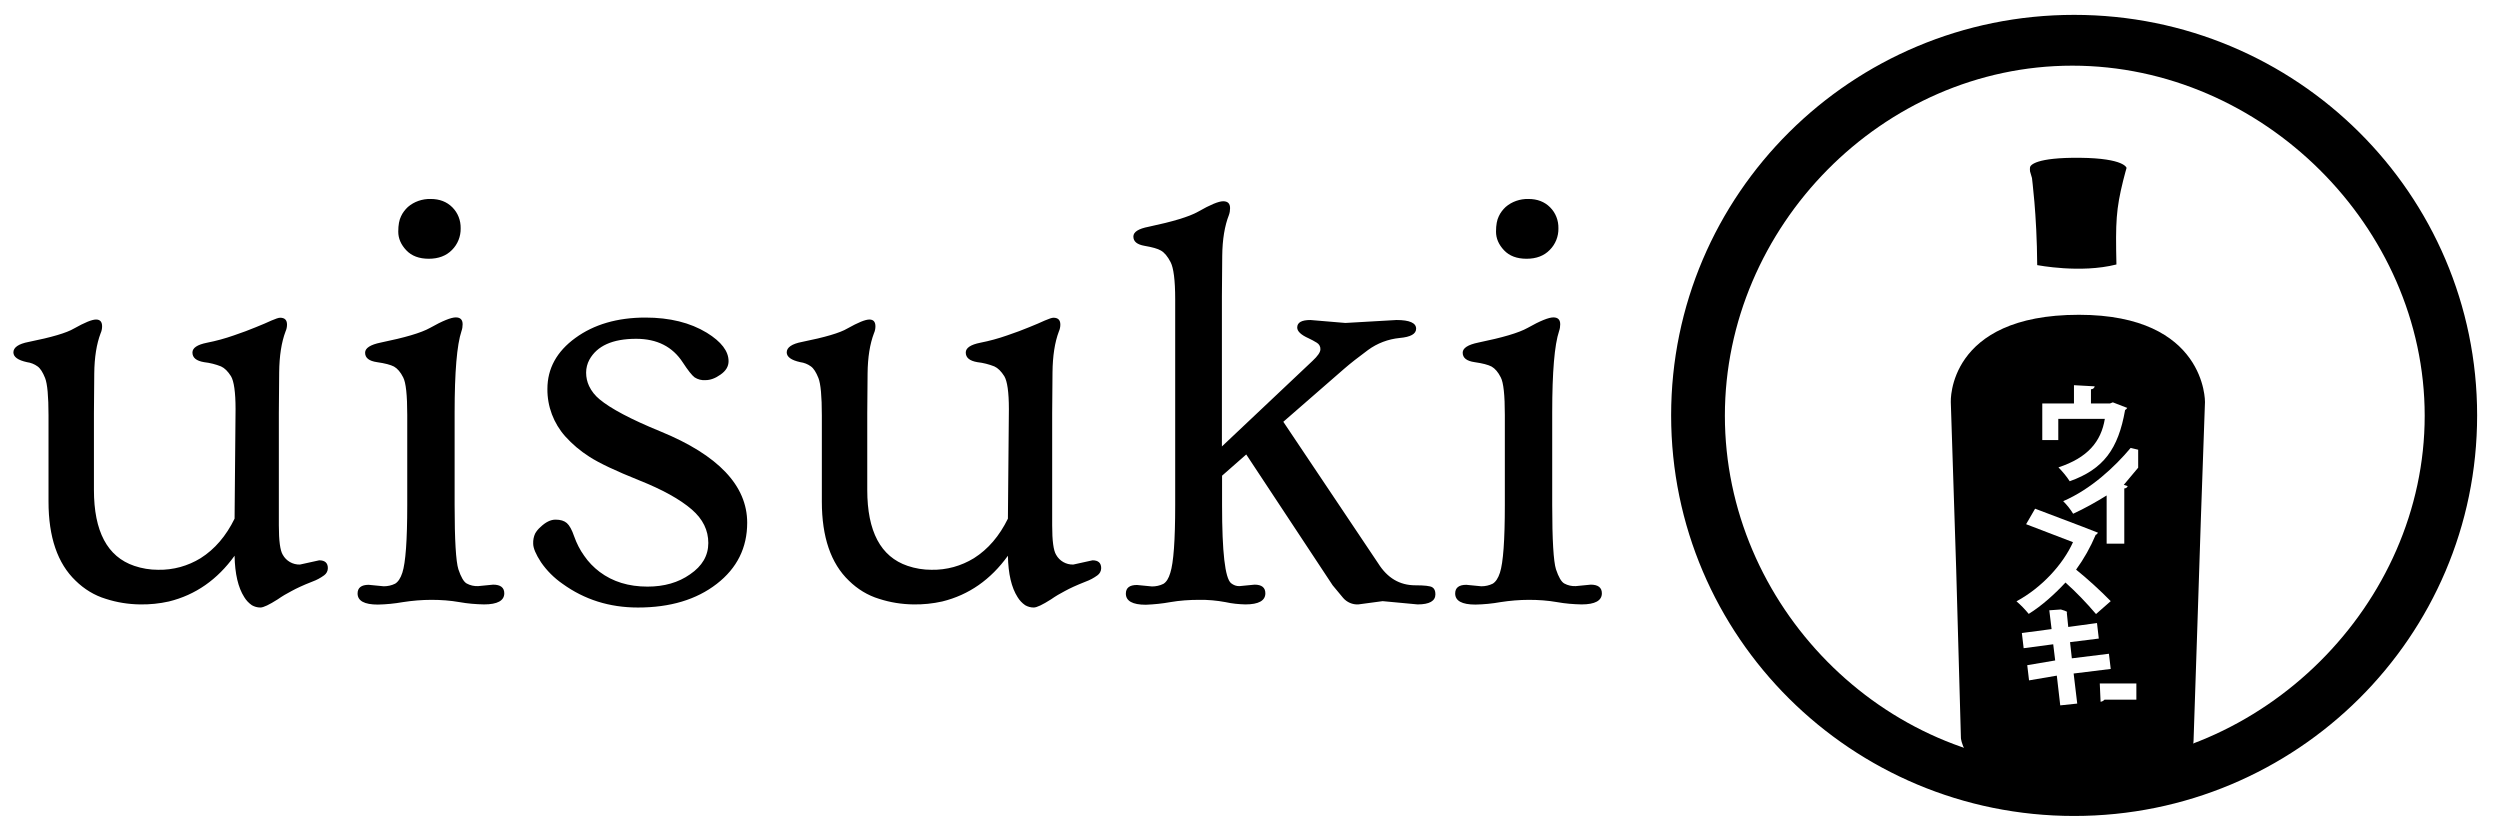 <?xml version="1.0" encoding="utf-8"?>
<!-- Generator: Adobe Illustrator 25.1.0, SVG Export Plug-In . SVG Version: 6.00 Build 0)  -->
<svg version="1.1" id="Logo_black_copie" xmlns="http://www.w3.org/2000/svg" xmlns:xlink="http://www.w3.org/1999/xlink" x="0px"
	 y="0px" viewBox="0 0 1530.4 511.7" style="enable-background:new 0 0 1530.4 511.7;" xml:space="preserve">
<style type="text/css">
	.st0{fill-rule:evenodd;clip-rule:evenodd;}
</style>
<path id="Forme_8_copie_9" class="st0" d="M1269.7,9.1c136.3,0,246.7,109.8,246.7,245.2S1406,499.5,1269.7,499.5
	S1023,389.7,1023,254.3S1133.4,9.1,1269.7,9.1z M1268.6,40.2c116.3,0,215.7,98.7,215.7,214.3s-99.3,214.3-215.7,214.3
	s-212.7-98.7-212.7-214.3S1152.3,40.2,1268.6,40.2z"/>
<path id="Forme_1_copie_2" class="st0" d="M1270.1,473.7c0,0,43.4,1,64.1-7.4c2.6-2.1,8.3-5.5,8.6-12.7s4.5-136.4,4.5-136.4
	l2.5-71.1c0,0,0.9-53.4-77.2-53.4c-80.8,0-78.4,53.4-78.4,53.4l3.3,102.3l2.9,103.5c0,0,1.3,14.5,18.1,17.3
	S1246.4,473.3,1270.1,473.7z M1300.1,296.8l2.4,0.8c-0.4,0.9-1.2,1.4-2.1,1.4v33.8h-10.8v-29.5c-6.6,4.1-13.4,7.9-20.5,11.2
	c-1.7-2.8-3.8-5.4-6.1-7.7c16.9-7.3,31.4-20.8,41.3-32.6l4.6,1.1v11L1300.1,296.8z M1267,294.6c-2-3.1-4.4-5.9-6.9-8.5
	c17.9-5.9,26.1-15.7,28.4-29.7H1260v13h-9.8v-22.4h19.4v-11.2l12.7,0.7c-0.2,1.1-1.2,1.8-2.3,1.8v8.7h11.6l1.8-0.7l8.8,3.4
	c-0.3,0.5-0.7,1-1.3,1.3C1296.7,274.9,1287.7,287.2,1267,294.6L1267,294.6z M1284.3,326.1c-0.3,0.6-0.8,1.1-1.4,1.3
	c-3.2,7.6-7.2,14.7-12,21.3c7.4,6,14.5,12.5,21.2,19.3l-9,7.9c-5.8-6.8-12-13.3-18.7-19.3c-6.4,6.9-14.4,14.2-22.5,19.2
	c-2.3-2.8-4.8-5.4-7.5-7.7c15.6-8.4,28.6-22.8,34.6-36.2l-28.7-11l5.5-9.5l29,11L1284.3,326.1z M1254.5,373.6l7.1-0.5
	c0,0,5,1.4,3.6,1.8l0.9,8.9l17.6-2.4l1.1,9.5l-17.6,2.2l1.1,9.9l22.7-2.8l1.1,9.3l-22.7,2.8l2.2,18.4l-10.4,1.1l-2.1-18.2l-17,2.9
	l-1.1-9.3l17.1-2.9l-1.2-9.9l-18.1,2.4l-1.1-9.3l18.2-2.4L1254.5,373.6z M1307.8,428.3h-19.5c-0.6,0.7-1.5,1.2-2.4,1.3l-0.5-11.2
	h22.4V428.3L1307.8,428.3z"/>
<path id="Forme_2_copie_2" class="st0" d="M1247.1,162.3c0.3,0,26.5,5.2,48.5-0.4c-0.6-26.1-0.2-33.8,4.1-51.3
	c0.9-3.7,2.1-7.8,2.1-7.8s-1.1-5.9-28.3-6.2s-30.6,4.5-30.8,5.8c-0.1,0.8-0.1,1.6,0,2.5l1.2,4.1
	C1243.8,108.9,1246.9,130.5,1247.1,162.3z"/>
<path id="uisuki_copie" class="st0" d="M183.6,345.6c-4.4,0.1-8.4-2.2-10.5-6c-1.6-2.6-2.4-8.5-2.4-18v-68.7
	c0-6.5,0.1-14.8,0.2-24.9s1.4-18.5,3.9-25.1c0.6-1.3,0.9-2.8,0.9-4.2c0-2.8-1.4-4.2-4.2-4.2c-1,0-2.7,0.6-5.3,1.7
	c-2.5,1.2-5.7,2.5-9.6,4.1c-3.9,1.6-8.3,3.3-13.4,5c-5.4,1.9-10.9,3.4-16.5,4.5c-6,1.2-8.9,3.2-8.9,6c0,3.2,2.4,5.1,7.1,5.9
	c3.6,0.4,7.1,1.3,10.4,2.6c2.2,1,4.2,3,6.1,6c1.8,3,2.8,9.7,2.8,20.1l-0.6,67.1c-5.2,10.6-12.1,18.7-20.8,24.2
	c-3.9,2.4-8.1,4.2-12.4,5.4c-4.4,1.2-9,1.8-13.6,1.7c-5,0-9.9-0.8-14.6-2.4c-16.5-5.6-24.7-21.1-24.7-46.5v-46.9
	c0-6.5,0.1-14.6,0.2-24.4c0.1-9.8,1.4-18,3.9-24.6c0.6-1.3,0.9-2.8,0.9-4.2c0-2.8-1.2-4.2-3.7-4.2s-6.9,1.8-13.5,5.5
	c-4.5,2.7-13.8,5.4-27.7,8.2c-6.3,1.2-9.4,3.4-9.4,6.4c0,2.8,2.8,4.8,8.3,6c2.3,0.3,4.6,1.2,6.5,2.6c1.7,1.2,3.2,3.6,4.6,7.1
	c1.4,3.5,2.1,11.2,2.1,22.9v52.8c0,21.6,5.5,37.8,16.6,48.4c5.2,5.1,11.5,9,18.5,11.1c6.8,2.2,13.8,3.3,20.9,3.4
	c6,0.1,11.9-0.5,17.7-1.8c16.3-4,29.7-13.4,40.2-28c0.2,11.1,2.2,19.5,5.9,25.3c1.2,2,2.8,3.7,4.7,5c1.6,0.9,3.3,1.4,5.2,1.4
	c1.9,0,5.4-1.7,10.6-5c2.7-1.9,5.6-3.6,8.5-5.1c1.6-0.9,3.3-1.7,5.2-2.6c1.8-0.9,4.4-1.9,7.6-3.2c2.5-0.9,4.9-2.2,7.1-3.8
	c1.4-1,2.3-2.6,2.3-4.4c0-3.2-1.8-4.8-5.3-4.8L183.6,345.6z M276.9,126.9c-3.4-3.4-7.8-5.1-13.3-5.1c-5.1-0.1-10.1,1.6-13.9,4.9
	c-1.7,1.6-3.2,3.5-4.2,5.7c-1.1,2.2-1.7,5.3-1.7,9.4c0,4.1,1.6,7.9,4.9,11.4c3.3,3.5,7.9,5.2,13.8,5.2s10.7-1.8,14.2-5.4
	c3.5-3.5,5.4-8.3,5.3-13.2C282.1,134.9,280.3,130.3,276.9,126.9L276.9,126.9z M246.6,368.6c5.8-0.9,11.7-1.4,17.5-1.4
	c5.8,0,11.5,0.4,17.2,1.4c5,0.9,10,1.3,15,1.4c8.2,0,12.4-2.3,12.4-6.8c0-3.5-2.3-5.3-6.8-5.3l-9.2,0.9c-2.4,0.1-4.8-0.4-7-1.6
	c-1.8-1-3.5-3.9-5.1-8.7c-1.5-4.8-2.3-17.9-2.3-39.4v-56.6c0-24.8,1.4-41.4,4.2-49.8c0.5-1.4,0.7-2.8,0.7-4.2c0-2.8-1.4-4.2-4.2-4.2
	s-8.1,2.1-15.7,6.4c-5.5,3.1-15.6,6-30.2,9c-6.4,1.3-9.6,3.4-9.6,6.2c0,3.2,2.4,5.1,7.3,5.8c4.9,0.7,8.3,1.6,10.4,2.7
	c2.1,1.2,4,3.4,5.6,6.6c1.7,3.2,2.5,10.9,2.5,23v55.2c0,21.5-1,35.3-3,41.4c-1.1,3.4-2.6,5.6-4.4,6.7c-2.2,1.1-4.6,1.6-7,1.6
	l-9.2-0.9c-4.5,0-6.8,1.8-6.8,5.3c0,4.5,4.1,6.8,12.4,6.8C236.4,370,241.5,369.5,246.6,368.6z M344.4,357.4
	c13.3,9.6,28.6,14.5,46.1,14.5c19.7,0,35.8-4.8,48.3-14.5c12.4-9.6,18.6-22.1,18.6-37.4c0-22.7-17.7-41.4-53.1-55.9
	c-18.1-7.4-30.5-14-37.2-19.6c-2.7-2.2-5-5-6.5-8.2c-1.2-2.6-1.8-5.3-1.8-8.2c0-2.8,0.7-5.5,2-7.9c4.7-8.5,14.2-12.8,28.6-12.8
	c12.8,0,22.3,4.8,28.6,14.5c3.2,4.9,5.6,7.9,7.2,9.1c2,1.3,4.4,1.9,6.7,1.7c2.9,0,6-1.1,9.2-3.4c3.3-2.3,4.9-5,4.9-8.2
	c0-6.1-4.4-11.9-13.3-17.4c-10.2-6.2-22.7-9.3-37.6-9.3c-17.2,0-31.5,4.2-42.9,12.5c-11.4,8.3-17.1,18.7-17.1,31.2
	c-0.1,10.7,3.8,21,10.9,29c4.3,4.8,9.3,9,14.8,12.5c6,3.9,16.2,8.7,30.4,14.4c14.3,5.7,25,11.6,32.3,17.9
	c6.8,5.9,10.1,12.7,10.1,20.5c0,7.7-3.7,14.1-11.2,19.2c-7.1,5-15.8,7.5-26,7.5c-11.6,0-21.3-3-29.3-9c-3.7-2.8-6.9-6.1-9.5-9.9
	c-2.6-3.6-4.6-7.6-6.1-11.8c-1.4-4.1-2.9-6.8-4.5-8.2c-1.6-1.4-3.9-2.1-6.9-2.1c-3,0-6.1,1.5-9.3,4.6c-1.3,1.1-2.4,2.5-3.2,3.9
	c-0.9,1.9-1.3,4.1-1.2,6.2c0,2.7,1.6,6.5,4.8,11.4C334.7,349.3,339.2,353.8,344.4,357.4L344.4,357.4z M657,345.6
	c-4.4,0.1-8.4-2.2-10.5-6c-1.6-2.6-2.4-8.5-2.4-18v-68.7c0-6.5,0.1-14.8,0.2-24.9c0.1-10.1,1.4-18.5,3.9-25.1
	c0.6-1.3,0.9-2.8,0.9-4.2c0-2.8-1.4-4.2-4.2-4.2c-1,0-2.7,0.6-5.3,1.7c-2.5,1.2-5.7,2.5-9.6,4.1c-3.9,1.6-8.3,3.3-13.4,5
	c-5.4,1.9-10.9,3.4-16.5,4.5c-6,1.2-8.9,3.2-8.9,6c0,3.2,2.4,5.1,7.1,5.9c3.6,0.4,7.1,1.3,10.4,2.6c2.2,1,4.2,3,6.1,6
	c1.8,3,2.8,9.7,2.8,20.1l-0.6,67.1c-5.2,10.6-12.1,18.7-20.8,24.2c-3.9,2.4-8.1,4.2-12.4,5.4c-4.4,1.2-9,1.8-13.6,1.7
	c-5,0-9.9-0.8-14.6-2.4c-16.5-5.6-24.7-21.1-24.7-46.5v-46.9c0-6.5,0.1-14.6,0.2-24.4c0.1-9.8,1.4-18,3.9-24.6
	c0.6-1.3,0.9-2.8,0.9-4.2c0-2.8-1.2-4.2-3.7-4.2s-6.9,1.8-13.5,5.5c-4.5,2.7-13.8,5.4-27.7,8.2c-6.3,1.2-9.4,3.4-9.4,6.4
	c0,2.8,2.8,4.8,8.3,6c2.3,0.3,4.6,1.2,6.5,2.6c1.7,1.2,3.2,3.6,4.6,7.1c1.4,3.5,2.1,11.2,2.1,22.9v52.8c0,21.6,5.5,37.8,16.6,48.4
	c5.2,5.1,11.5,9,18.5,11.1c6.8,2.2,13.8,3.3,20.9,3.4c6,0.1,11.9-0.5,17.7-1.8c16.3-4,29.7-13.4,40.2-28c0.2,11.1,2.2,19.5,5.9,25.3
	c1.2,2,2.8,3.7,4.7,5c1.6,0.9,3.3,1.4,5.2,1.4c1.9,0,5.4-1.7,10.6-5c2.7-1.9,5.6-3.6,8.5-5.1c1.6-0.9,3.3-1.7,5.2-2.6
	s4.4-1.9,7.6-3.2c2.5-0.9,4.9-2.2,7.1-3.8c1.4-1,2.3-2.6,2.3-4.4c0-3.2-1.8-4.8-5.3-4.8L657,345.6z M716.4,368.6
	c5.8-1,11.7-1.4,17.5-1.4c5.5-0.1,10.9,0.4,16.3,1.4c4,0.9,8.1,1.3,12.2,1.4c8.1,0,12.2-2.3,12.2-6.8c0-3.5-2.2-5.3-6.6-5.3
	l-9.2,0.9c-1.9,0.1-3.7-0.6-5.2-1.8c-3.7-3.1-5.5-19-5.5-47.8v-18l14.8-13l52.9,80.1c2,2.4,4.1,5,6.4,7.7c2.3,2.7,5.8,4.2,9.3,4
	l14.9-2l21.4,2c7.3,0,10.9-2.1,10.9-6.2c0-2.1-0.6-3.5-1.9-4.3c-1.3-0.8-4.8-1.2-10.4-1.2c-9.6,0-17.1-4.5-22.7-13.4l-58.1-86.7
	l37.2-32.4c3.9-3.4,8.8-7.2,14.6-11.5c5.7-4.2,12.4-6.7,19.4-7.4c6.8-0.6,10.1-2.5,10.1-5.7c0-3.5-4-5.3-12-5.3l-31.3,1.8l-21.4-1.8
	c-5.4,0-8.1,1.5-8.1,4.6c0,2.3,2.3,4.5,7,6.6c1.7,0.8,3.4,1.7,5,2.7c1.4,0.8,2.3,2.4,2.2,4c0,1.8-1.6,4.1-4.8,7.1L748,273.3v-91.7
	c0-6.5,0.1-14.8,0.2-24.9s1.5-18.5,4.1-25.1c0.5-1.4,0.7-2.8,0.7-4.2c0-2.8-1.4-4.2-4.2-4.2c-2.8,0-7.9,2.1-15.4,6.4
	c-5.5,3.1-15.6,6.1-30.2,9.2c-6.3,1.2-9.4,3.2-9.4,6c0,3.1,2.3,4.9,6.9,5.7s8,1.7,10,2.9c2.1,1.2,4.1,3.6,5.9,7.1s2.8,11,2.8,22.6
	v126.2c0,21.4-1,35.2-3,41.4c-1,3.4-2.4,5.6-4.2,6.7c-2.2,1.1-4.6,1.6-7,1.6l-9.2-0.9c-4.6,0-6.8,1.8-6.8,5.3
	c0,4.5,4.1,6.8,12.2,6.8C706.4,370,711.5,369.5,716.4,368.6L716.4,368.6z M948.9,126.9c-3.4-3.4-7.8-5.1-13.3-5.1
	c-5.1-0.1-10.1,1.6-13.9,4.9c-1.7,1.6-3.2,3.5-4.2,5.7c-1.1,2.2-1.7,5.3-1.7,9.4c0,4.1,1.6,7.9,4.9,11.4c3.3,3.5,7.9,5.2,13.8,5.2
	c6,0,10.7-1.8,14.2-5.4c3.5-3.5,5.4-8.3,5.3-13.2C954.1,134.9,952.3,130.3,948.9,126.9z M918.5,368.6c5.8-0.9,11.7-1.4,17.5-1.4
	c5.8,0,11.5,0.4,17.2,1.4c5,0.9,10,1.3,15,1.4c8.2,0,12.4-2.3,12.4-6.8c0-3.5-2.3-5.3-6.8-5.3l-9.2,0.9c-2.4,0.1-4.8-0.4-7-1.6
	c-1.8-1-3.5-3.9-5.1-8.7c-1.5-4.8-2.3-17.9-2.3-39.4v-56.6c0-24.8,1.4-41.4,4.2-49.8c0.5-1.4,0.7-2.8,0.7-4.2c0-2.8-1.4-4.2-4.2-4.2
	c-2.8,0-8.1,2.1-15.7,6.4c-5.5,3.1-15.6,6-30.2,9c-6.4,1.3-9.6,3.4-9.6,6.2c0,3.2,2.4,5.1,7.3,5.8c4.9,0.7,8.3,1.6,10.4,2.7
	c2.1,1.2,4,3.4,5.6,6.6c1.7,3.2,2.5,10.9,2.5,23v55.2c0,21.5-1,35.3-3,41.4c-1.1,3.4-2.6,5.6-4.4,6.7c-2.2,1.1-4.6,1.6-7,1.6
	l-9.2-0.9c-4.5,0-6.8,1.8-6.8,5.3c0,4.5,4.1,6.8,12.4,6.8C908.4,370,913.5,369.5,918.5,368.6z"/>
</svg>
